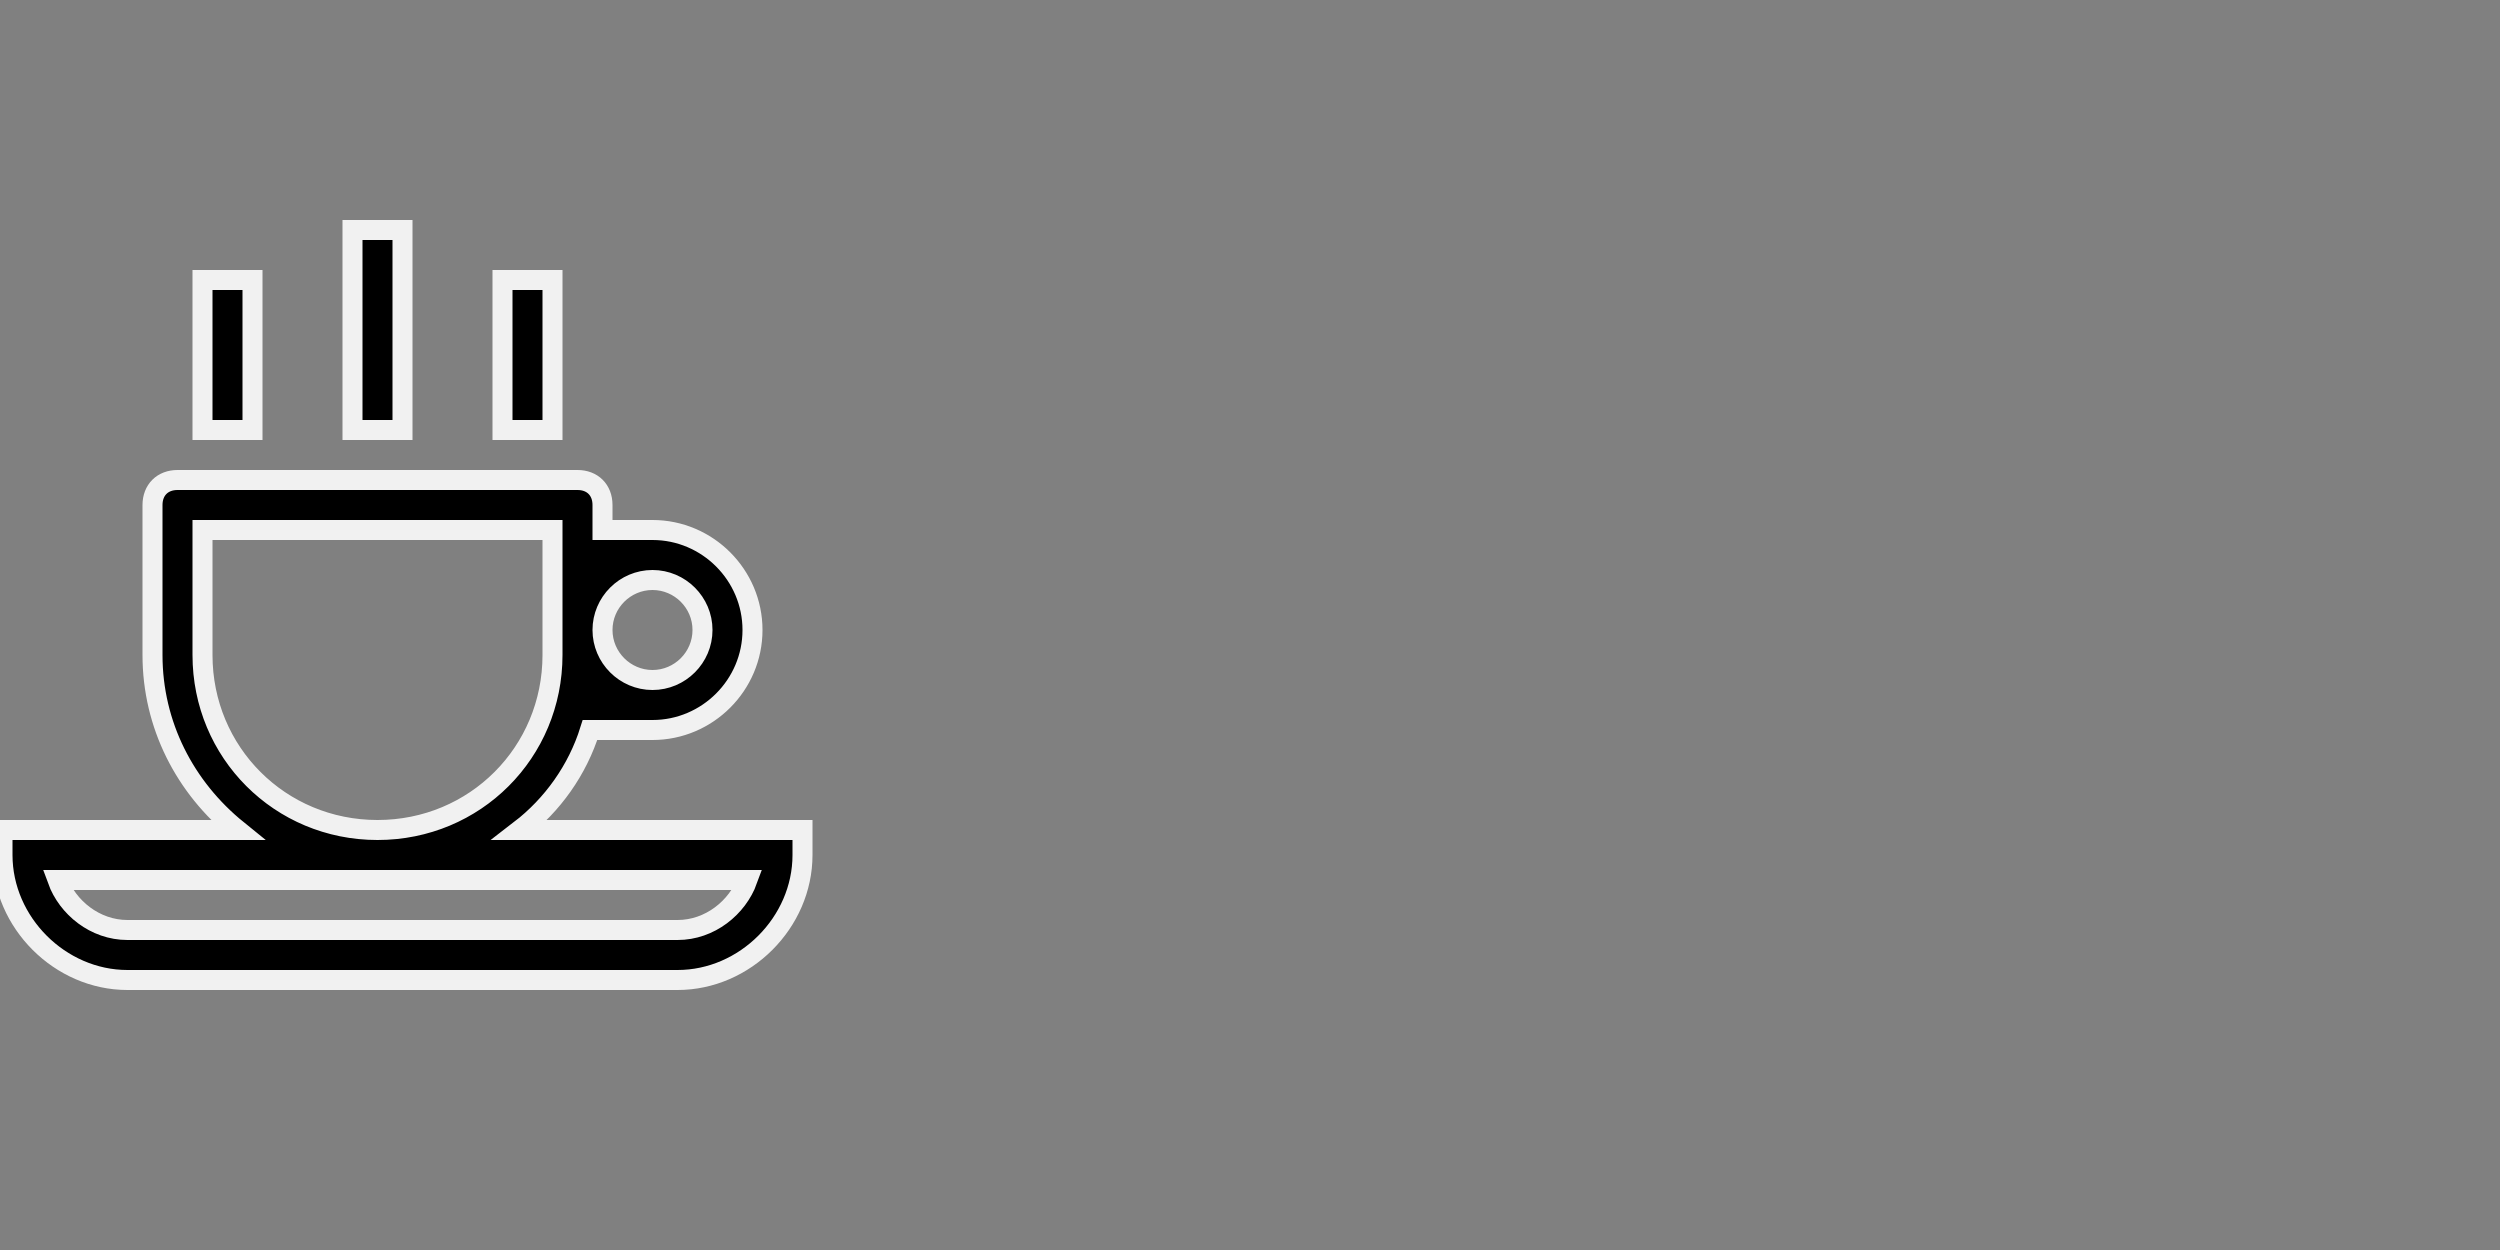 <?xml version="1.0" encoding="utf-8"?>
<!-- Generator: Adobe Illustrator 26.2.1, SVG Export Plug-In . SVG Version: 6.00 Build 0)  -->
<svg version="1.1" id="Calque_1" xmlns="http://www.w3.org/2000/svg" xmlns:xlink="http://www.w3.org/1999/xlink" x="0px" y="0px"
	 width="100px" height="50px" viewBox="0 0 100 50" style="enable-background:new 0 0 100 50;" xml:space="preserve">
<rect x="0" y="0" width="100" height="50" fill="#808080" stroke="none"/>
<style type="text/css">
	.st0{stroke:#F1F1F1;stroke-width:0.8;stroke-miterlimit:10;}
</style>
<g>
	<g>
		<rect x="8.1" y="11.2" width="2" height="6"/>
		<rect x="20.1" y="11.2" width="2" height="6"/>
		<rect x="14.1" y="9.2" width="2" height="8"/>
		<path d="M20.8,33.2c1.3-1,2.3-2.4,2.8-4h2.5c2.2,0,4-1.8,4-4s-1.8-4-4-4h-2v-1c0-0.6-0.4-1-1-1h-16c-0.6,0-1,0.4-1,1v6
			c0,2.8,1.3,5.3,3.4,7H0.1v1c0,2.7,2.3,5,5,5h22c2.7,0,5-2.3,5-5v-1H20.8z M28.1,25.2c0,1.1-0.9,2-2,2s-2-0.9-2-2s0.9-2,2-2
			C27.2,23.2,28.1,24.1,28.1,25.2z M8.1,26.2v-5h14v5c0,3.9-3.1,7-7,7S8.1,30.1,8.1,26.2z M27.1,37.2h-22c-1.3,0-2.4-0.9-2.8-2h27.6
			C29.5,36.3,28.4,37.2,27.1,37.2z"/>
	</g>
	<g>
		<rect x="8.1" y="11.2" width="2" height="6"/>
		<rect x="20.1" y="11.2" width="2" height="6"/>
		<rect x="14.1" y="9.2" width="2" height="8"/>
		<path d="M20.8,33.2c1.3-1,2.3-2.4,2.8-4h2.5c2.2,0,4-1.8,4-4s-1.8-4-4-4h-2v-1c0-0.6-0.4-1-1-1h-16c-0.6,0-1,0.4-1,1v6
			c0,2.8,1.3,5.3,3.4,7H0.1v1c0,2.7,2.3,5,5,5h22c2.7,0,5-2.3,5-5v-1H20.8z M28.1,25.2c0,1.1-0.9,2-2,2s-2-0.9-2-2s0.9-2,2-2
			C27.2,23.2,28.1,24.1,28.1,25.2z M8.1,26.2v-5h14v5c0,3.9-3.1,7-7,7S8.1,30.1,8.1,26.2z M27.1,37.2h-22c-1.3,0-2.4-0.9-2.8-2h27.6
			C29.5,36.3,28.4,37.2,27.1,37.2z"/>
	</g>
	<g>
		<rect x="8.1" y="11.2" class="st0" width="2" height="6"/>
		<rect x="20.1" y="11.2" class="st0" width="2" height="6"/>
		<rect x="14.1" y="9.2" class="st0" width="2" height="8"/>
		<path class="st0" d="M20.8,33.2c1.3-1,2.3-2.4,2.8-4h2.5c2.2,0,4-1.8,4-4s-1.8-4-4-4h-2v-1c0-0.6-0.4-1-1-1h-16c-0.6,0-1,0.4-1,1
			v6c0,2.8,1.3,5.3,3.4,7H0.1v1c0,2.7,2.3,5,5,5h22c2.7,0,5-2.3,5-5v-1H20.8z M28.1,25.2c0,1.1-0.9,2-2,2s-2-0.9-2-2s0.9-2,2-2
			C27.2,23.2,28.1,24.1,28.1,25.2z M8.1,26.2v-5h14v5c0,3.9-3.1,7-7,7S8.1,30.1,8.1,26.2z M27.1,37.2h-22c-1.3,0-2.4-0.9-2.8-2h27.6
			C29.5,36.3,28.4,37.2,27.1,37.2z"/>
	</g>
</g>
</svg>
